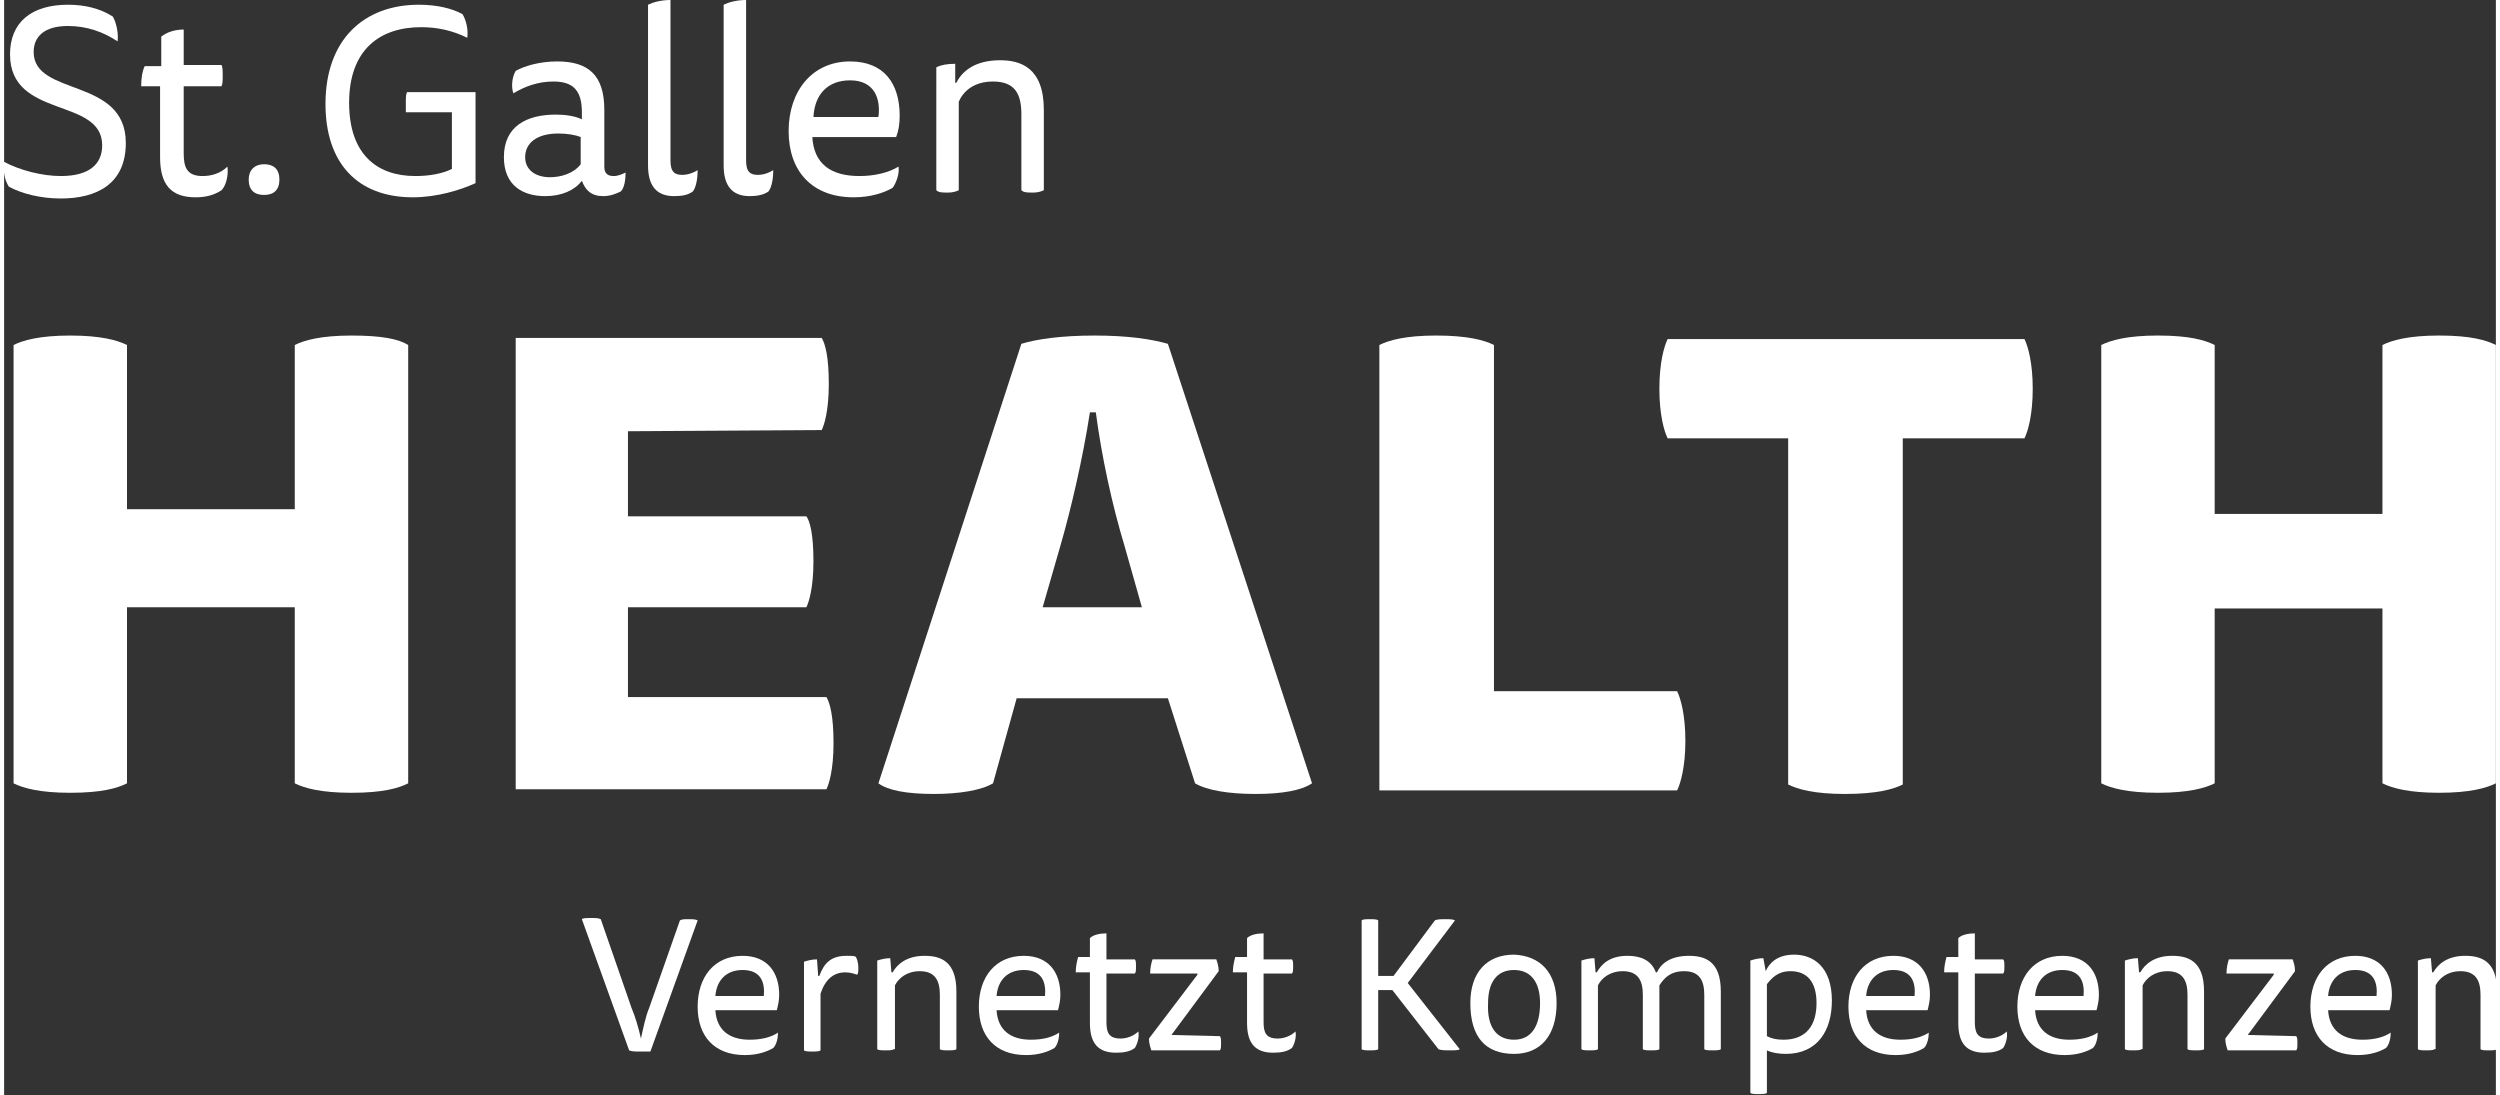 <?xml version="1.0" encoding="utf-8"?>
<svg xmlns="http://www.w3.org/2000/svg" xmlns:xlink="http://www.w3.org/1999/xlink" version="1.1" id="Logos" x="0px" y="0px" viewBox="0 0 210.9 92.7" style="enable-background:new 0 0 210.9 92.7;" xml:space="preserve" width="210" height="92">
<rect x="0" y="0" width="210.9" height="92.7" fill="#333333" stroke="none"/>
<style type="text/css">
	.st0{fill:#7DBCE0;}
	.st1{fill:#181953;}
	.st2{fill:#FFFFFF;}
</style>
<g id="Ebene_3">
	<g>
		<path class="st2" d="M4.8,14.9c2.4,0,3.5-1,3.5-2.6c0-4.1-7.8-2.2-7.8-7.7c0-2.7,1.8-4.2,4.9-4.2c1.4,0,2.7,0.3,3.8,1    c0.3,0.5,0.5,1.5,0.4,2.1C8.4,2.7,7,2.2,5.4,2.2c-2,0-2.9,0.9-2.9,2.2c0,3.8,7.8,2.1,7.8,7.7c0,3.5-2.5,4.7-5.5,4.7    c-1.7,0-3.3-0.4-4.4-1c-0.4-0.6-0.5-1.5-0.4-2.1C1.3,14.4,3.2,14.9,4.8,14.9z"/>
		<path class="st2" d="M13.3,5.6V3.1c0.5-0.4,1.2-0.6,1.9-0.6v3h3.2c0.1,0.2,0.1,0.5,0.1,0.9c0,0.4,0,0.7-0.1,0.9h-3.2V13    c0,1.2,0.3,1.9,1.6,1.9c0.7,0,1.5-0.2,2.1-0.8c0.1,0.7-0.1,1.6-0.5,2c-0.6,0.4-1.3,0.6-2.2,0.6c-2.1,0-3-1.1-3-3.4V7.3h-1.6    c0-0.7,0.1-1.3,0.3-1.7H13.3z"/>
		<path class="st2" d="M23.3,15.2c0,0.9-0.5,1.3-1.3,1.3c-0.8,0-1.3-0.4-1.3-1.3c0-0.8,0.5-1.3,1.3-1.3S23.3,14.3,23.3,15.2z"/>
		<path class="st2" d="M34.6,16.7c-4.7,0-7.4-2.9-7.4-7.9c0-5.5,3.3-8.4,7.9-8.4c1.5,0,2.8,0.3,3.7,0.8c0.3,0.5,0.5,1.3,0.4,2    c-1.2-0.6-2.5-0.9-3.9-0.9c-3.5,0-6.1,1.9-6.1,6.4c0,4.3,2.3,6.2,5.6,6.2c1.2,0,2.3-0.2,3.1-0.6V9.5h-3.9C34,9.4,34,9.1,34,8.7    C34,8.3,34,8,34.1,7.8h5.8v7.7C38.6,16.1,36.6,16.7,34.6,16.7z"/>
		<path class="st2" d="M48.9,15.3c-0.6,0.8-1.7,1.3-3.1,1.3c-1.9,0-3.5-0.9-3.5-3.3c0-2.6,1.9-3.6,4.4-3.6c0.7,0,1.6,0.1,2.2,0.4    V9.5c0-1.8-0.7-2.6-2.4-2.6c-1.3,0-2.4,0.4-3.4,1c-0.2-0.6-0.1-1.4,0.2-1.9c0.7-0.4,2-0.8,3.5-0.8c2.6,0,4,1.1,4,4.1v4.8    c0,0.6,0.3,0.8,0.8,0.8c0.4,0,0.8-0.2,1-0.3c0,0.6-0.1,1.3-0.4,1.6c-0.4,0.2-0.9,0.4-1.5,0.4C49.7,16.6,49.2,16.1,48.9,15.3    L48.9,15.3z M48.8,11.6c-0.5-0.2-1.2-0.3-1.9-0.3c-1.8,0-2.8,0.8-2.8,2c0,1.1,0.9,1.7,2.1,1.7c0.9,0,2-0.3,2.6-1.1V11.6z"/>
		<path class="st2" d="M56.7,16.6c-1.5,0-2.2-0.9-2.2-2.6V0.4C54.9,0.2,55.6,0,56.4,0v13.6c0,1,0.4,1.2,1,1.2c0.5,0,1-0.2,1.3-0.4    c0,0.6-0.1,1.4-0.4,1.8C57.9,16.5,57.4,16.6,56.7,16.6z"/>
		<path class="st2" d="M63.1,16.6c-1.5,0-2.2-0.9-2.2-2.6V0.4C61.3,0.2,62,0,62.8,0v13.6c0,1,0.4,1.2,1,1.2c0.5,0,1-0.2,1.3-0.4    c0,0.6-0.1,1.4-0.4,1.8C64.3,16.5,63.7,16.6,63.1,16.6z"/>
		<path class="st2" d="M68.4,11.5c0.1,2.4,1.6,3.4,4,3.4c1.3,0,2.5-0.3,3.3-0.8c0.1,0.6-0.2,1.4-0.5,1.8c-0.7,0.4-1.8,0.8-3.3,0.8    c-3.5,0-5.5-2.2-5.5-5.6c0-3.4,2-5.9,5.2-5.9c2.9,0,4.2,1.9,4.2,4.6c0,0.7-0.1,1.3-0.3,1.8H68.4z M74,9.9c0.2-1.5-0.3-3.1-2.4-3.1    c-1.9,0-3,1.2-3.1,3.1H74z"/>
		<path class="st2" d="M80.8,16.1c-0.2,0.1-0.5,0.2-0.9,0.2c-0.5,0-0.8,0-1-0.2V5.7c0.4-0.2,0.9-0.3,1.6-0.3L80.5,7h0.1    c0.5-1,1.6-1.9,3.7-1.9C86,5.1,88,5.7,88,9.3v6.8c-0.2,0.1-0.5,0.2-0.9,0.2c-0.5,0-0.8,0-1-0.2V9.7c0-1.7-0.5-2.8-2.4-2.8    c-1.6,0-2.5,0.8-2.9,1.7V16.1z"/>
	</g>
	<g>
		<g>
			<g>
				<path class="st2" d="M52.8,36.5l0,7.2l15.1,0c0.3,0.4,0.6,1.5,0.6,3.8s-0.4,3.5-0.6,3.9l-15.1,0l0,7.6l16.8,0      c0.3,0.5,0.6,1.6,0.6,3.9c0,2.3-0.4,3.5-0.6,3.9l-26.3,0l0-38.2l25.9,0c0.3,0.5,0.6,1.6,0.6,3.9s-0.4,3.5-0.6,3.9L52.8,36.5z"/>
				<path class="st2" d="M98.5,59.1l-12.8,0l-2,7.2c-1,0.6-2.9,0.9-5,0.9c-2.3,0-3.9-0.3-4.7-0.9l12.1-37.2c1.3-0.4,3.4-0.7,6.2-0.7      c2.8,0,4.8,0.3,6.2,0.7l12.2,37.2c-0.9,0.6-2.5,0.9-4.8,0.9c-2.2,0-4.1-0.3-5.1-0.9L98.5,59.1z M96.3,51.4l-1.5-5.3      c-1-3.3-1.9-7.4-2.4-11.2h-0.5c-0.6,3.9-1.6,8.2-2.5,11.3l-1.5,5.2L96.3,51.4z"/>
				<path class="st2" d="M116.4,66.9l0-37.7c0.8-0.4,2.2-0.8,4.8-0.8c2.7,0,4.1,0.4,4.9,0.8l0,29.3l15.5,0c0.3,0.6,0.7,2,0.7,4.2      c0,2.2-0.4,3.6-0.7,4.2L116.4,66.9z"/>
				<path class="st2" d="M160.7,37.1l0,29.3c-0.8,0.4-2.2,0.8-4.9,0.8c-2.6,0-4-0.4-4.8-0.8l0-29.3l-10.2,0c-0.3-0.6-0.7-2-0.7-4.2      c0-2.2,0.4-3.6,0.7-4.2l30.2,0c0.3,0.6,0.7,2,0.7,4.2c0,2.2-0.4,3.6-0.7,4.2L160.7,37.1z"/>
				<path class="st2" d="M201.3,51.5l-14.2,0v14.8c-0.8,0.4-2.2,0.8-4.8,0.8c-2.6,0-4-0.4-4.8-0.8l0-37.1c0.8-0.4,2.2-0.8,4.8-0.8      c2.7,0,4,0.4,4.8,0.8l0,14.3l14.2,0l0-14.3c0.8-0.4,2.2-0.8,4.8-0.8c2.7,0,4,0.4,4.8,0.8l0,37.1c-0.8,0.4-2.2,0.8-4.8,0.8      c-2.6,0-4-0.4-4.8-0.8V51.5z"/>
			</g>
		</g>
		<path class="st2" d="M29.4,28.4c-2.6,0-4,0.4-4.8,0.8l0,11.4h0l0,2.5l-14.2,0l0-3.1l0-3.4l0-7.4c-0.8-0.4-2.2-0.8-4.8-0.8    c-2.6,0-4,0.4-4.8,0.8l0,7.4l0,3.4l0,26.3c0.8,0.4,2.2,0.8,4.8,0.8c2.7,0,4-0.4,4.8-0.8l0-14.9l14.2,0l0,2.5h0l0,12.4    c0.8,0.4,2.2,0.8,4.8,0.8c2.7,0,4-0.4,4.8-0.8l0-37.1C33.4,28.7,32,28.4,29.4,28.4z"/>
	</g>
	<g>
		<g>
			<path class="st2" d="M53.9,87.9c0.2-0.9,0.4-1.9,0.7-2.6l2.6-7.4c0.2-0.1,0.3-0.1,0.7-0.1c0.4,0,0.6,0,0.8,0.1l-4,11.1     C54.5,89,54.2,89,53.8,89s-0.7,0-0.9-0.1l-4-11.1c0.1-0.1,0.4-0.1,0.8-0.1c0.4,0,0.6,0,0.8,0.1l2.6,7.5     C53.4,86,53.7,87,53.9,87.9L53.9,87.9z"/>
			<path class="st2" d="M60.2,85.5c0.1,1.7,1.2,2.5,2.9,2.5c1,0,1.8-0.2,2.4-0.6c0,0.4-0.1,1-0.4,1.3c-0.5,0.3-1.3,0.6-2.4,0.6     c-2.6,0-4-1.6-4-4.1c0-2.5,1.4-4.3,3.8-4.3c2.1,0,3.1,1.4,3.1,3.3c0,0.5-0.1,0.9-0.2,1.3H60.2z M64.3,84.3     c0.1-1.1-0.2-2.2-1.8-2.2c-1.4,0-2.2,0.9-2.3,2.2H64.3z"/>
			<path class="st2" d="M71.3,80.9c0.4,0,0.7,0,0.8,0.1c0.1,0.2,0.2,0.5,0.2,0.9c0,0.3,0,0.5-0.1,0.6c-0.3-0.1-0.6-0.2-1-0.2     c-1,0-1.7,0.6-2.1,1.8v4.8c-0.1,0.1-0.4,0.1-0.7,0.1c-0.3,0-0.6,0-0.7-0.1v-7.5c0.3-0.1,0.7-0.2,1.1-0.2l0.1,1.4h0.1     C69.4,81.5,70,80.9,71.3,80.9z"/>
			<path class="st2" d="M75.3,88.8c-0.1,0.1-0.4,0.1-0.7,0.1c-0.3,0-0.6,0-0.7-0.1v-7.5c0.3-0.1,0.7-0.2,1.1-0.2l0.1,1.2h0.1     c0.4-0.7,1.2-1.4,2.7-1.4c1.3,0,2.7,0.4,2.7,3v4.9c-0.1,0.1-0.4,0.1-0.7,0.1c-0.3,0-0.6,0-0.7-0.1v-4.6c0-1.2-0.4-2-1.7-2     c-1.1,0-1.8,0.6-2.1,1.2V88.8z"/>
			<path class="st2" d="M84,85.5c0.1,1.7,1.2,2.5,2.9,2.5c1,0,1.8-0.2,2.4-0.6c0,0.4-0.1,1-0.4,1.3c-0.5,0.3-1.3,0.6-2.4,0.6     c-2.6,0-4-1.6-4-4.1c0-2.5,1.4-4.3,3.8-4.3c2.1,0,3.1,1.4,3.1,3.3c0,0.5-0.1,0.9-0.2,1.3H84z M88.1,84.3c0.1-1.1-0.2-2.2-1.8-2.2     c-1.4,0-2.2,0.9-2.3,2.2H88.1z"/>
			<path class="st2" d="M91.9,81.2v-1.8c0.3-0.3,0.9-0.4,1.4-0.4v2.2h2.4c0.1,0.1,0.1,0.3,0.1,0.6s0,0.5-0.1,0.6h-2.4v4.1     c0,0.9,0.2,1.4,1.2,1.4c0.5,0,1.1-0.2,1.5-0.6c0.1,0.5-0.1,1.1-0.3,1.4c-0.4,0.3-0.9,0.4-1.6,0.4c-1.5,0-2.2-0.8-2.2-2.5v-4.3     h-1.2c0-0.5,0.1-0.9,0.2-1.3H91.9z"/>
			<path class="st2" d="M98.8,87.6L98.8,87.6l4.1,0.1c0.1,0.1,0.1,0.3,0.1,0.6c0,0.3,0,0.5-0.1,0.6h-5.8c-0.1-0.3-0.2-0.6-0.2-1     l4.1-5.4v-0.1h-4c0-0.5,0.1-0.9,0.2-1.2h5.4c0.1,0.3,0.2,0.6,0.2,1L98.8,87.6z"/>
			<path class="st2" d="M105.2,81.2v-1.8c0.3-0.3,0.9-0.4,1.4-0.4v2.2h2.4c0.1,0.1,0.1,0.3,0.1,0.6s0,0.5-0.1,0.6h-2.4v4.1     c0,0.9,0.2,1.4,1.2,1.4c0.5,0,1.1-0.2,1.5-0.6c0.1,0.5-0.1,1.1-0.3,1.4c-0.4,0.3-0.9,0.4-1.6,0.4c-1.5,0-2.2-0.8-2.2-2.5v-4.3     H104c0-0.5,0.1-0.9,0.2-1.3H105.2z"/>
			<path class="st2" d="M114.9,77.9c0.1-0.1,0.4-0.1,0.7-0.1s0.6,0,0.7,0.1v4.7h1.3l3.5-4.7c0.2-0.1,0.5-0.1,0.9-0.1     c0.4,0,0.6,0,0.8,0.1l-4,5.3l4.4,5.6c-0.1,0.1-0.4,0.1-0.8,0.1c-0.4,0-0.8,0-1-0.1l-3.9-5h-1.2v5c-0.1,0.1-0.4,0.1-0.7,0.1     s-0.6,0-0.7-0.1V77.9z"/>
			<path class="st2" d="M131.4,84.9c0,2.8-1.4,4.3-3.6,4.3c-2.4,0-3.7-1.4-3.7-4.3c0-2.6,1.4-4.1,3.7-4.1     C130,80.9,131.4,82.3,131.4,84.9z M127.8,88c1.5,0,2.2-1.2,2.2-3.1c0-1.8-0.8-2.8-2.2-2.8c-1.5,0-2.2,1.1-2.2,2.8     C125.5,86.9,126.3,88,127.8,88z"/>
			<path class="st2" d="M134.9,88.8c-0.1,0.1-0.4,0.1-0.7,0.1c-0.3,0-0.6,0-0.7-0.1v-7.5c0.3-0.1,0.7-0.2,1.1-0.2l0.1,1.2h0.1     c0.4-0.7,1.1-1.4,2.6-1.4c1,0,2,0.3,2.4,1.4h0.1c0.3-0.7,1.1-1.4,2.7-1.4c1.3,0,2.7,0.4,2.7,3v4.9c-0.1,0.1-0.4,0.1-0.7,0.1     s-0.6,0-0.7-0.1v-4.6c0-1.2-0.4-2-1.7-2c-1.2,0-1.7,0.6-2.1,1.2c0,0.1,0,0.4,0,0.7v4.7c-0.1,0.1-0.4,0.1-0.7,0.1     c-0.3,0-0.6,0-0.7-0.1v-4.6c0-1.2-0.4-2-1.7-2c-1.1,0-1.8,0.6-2.1,1.2V88.8z"/>
			<path class="st2" d="M149.1,82.2c0.3-0.7,1-1.4,2.4-1.4c1.6,0,3.2,1,3.2,3.9c0,2.5-1.2,4.5-3.9,4.5c-0.6,0-1.2-0.1-1.6-0.3v3.6     c-0.1,0.1-0.4,0.1-0.7,0.1c-0.3,0-0.6,0-0.7-0.1V81.3c0.3-0.1,0.7-0.2,1.1-0.2L149.1,82.2L149.1,82.2z M149.2,87.7     c0.4,0.2,0.8,0.3,1.4,0.3c2,0,2.8-1.3,2.8-3.1c0-1.8-0.8-2.7-2.2-2.7c-1.1,0-1.6,0.6-2,1.1V87.7z"/>
			<path class="st2" d="M157.6,85.5c0.1,1.7,1.2,2.5,2.9,2.5c1,0,1.8-0.2,2.4-0.6c0,0.4-0.1,1-0.4,1.3c-0.5,0.3-1.3,0.6-2.4,0.6     c-2.6,0-4-1.6-4-4.1c0-2.5,1.4-4.3,3.8-4.3c2.1,0,3.1,1.4,3.1,3.3c0,0.5-0.1,0.9-0.2,1.3H157.6z M161.7,84.3     c0.1-1.1-0.2-2.2-1.8-2.2c-1.4,0-2.2,0.9-2.3,2.2H161.7z"/>
			<path class="st2" d="M165.4,81.2v-1.8c0.3-0.3,0.9-0.4,1.4-0.4v2.2h2.4c0.1,0.1,0.1,0.3,0.1,0.6s0,0.5-0.1,0.6h-2.4v4.1     c0,0.9,0.2,1.4,1.2,1.4c0.5,0,1.1-0.2,1.5-0.6c0.1,0.5-0.1,1.1-0.3,1.4c-0.4,0.3-0.9,0.4-1.6,0.4c-1.5,0-2.2-0.8-2.2-2.5v-4.3     h-1.2c0-0.5,0.1-0.9,0.2-1.3H165.4z"/>
			<path class="st2" d="M171.9,85.5c0.1,1.7,1.2,2.5,2.9,2.5c1,0,1.8-0.2,2.4-0.6c0,0.4-0.1,1-0.4,1.3c-0.5,0.3-1.3,0.6-2.4,0.6     c-2.6,0-4-1.6-4-4.1c0-2.5,1.4-4.3,3.8-4.3c2.1,0,3.1,1.4,3.1,3.3c0,0.5-0.1,0.9-0.2,1.3H171.9z M176,84.3     c0.1-1.1-0.2-2.2-1.8-2.2c-1.4,0-2.2,0.9-2.3,2.2H176z"/>
			<path class="st2" d="M180.9,88.8c-0.1,0.1-0.4,0.1-0.7,0.1c-0.3,0-0.6,0-0.7-0.1v-7.5c0.3-0.1,0.7-0.2,1.1-0.2l0.1,1.2h0.1     c0.4-0.7,1.2-1.4,2.7-1.4c1.3,0,2.7,0.4,2.7,3v4.9c-0.1,0.1-0.4,0.1-0.7,0.1c-0.3,0-0.6,0-0.7-0.1v-4.6c0-1.2-0.4-2-1.7-2     c-1.1,0-1.8,0.6-2.1,1.2V88.8z"/>
			<path class="st2" d="M189.9,87.6L189.9,87.6l4.1,0.1c0.1,0.1,0.1,0.3,0.1,0.6c0,0.3,0,0.5-0.1,0.6h-5.8c-0.1-0.3-0.2-0.6-0.2-1     l4.1-5.4v-0.1h-4c0-0.5,0.1-0.9,0.2-1.2h5.4c0.1,0.3,0.2,0.6,0.2,1L189.9,87.6z"/>
			<path class="st2" d="M196.7,85.5c0.1,1.7,1.2,2.5,2.9,2.5c1,0,1.8-0.2,2.4-0.6c0,0.4-0.1,1-0.4,1.3c-0.5,0.3-1.3,0.6-2.4,0.6     c-2.6,0-4-1.6-4-4.1c0-2.5,1.4-4.3,3.8-4.3c2.1,0,3.1,1.4,3.1,3.3c0,0.5-0.1,0.9-0.2,1.3H196.7z M200.8,84.3     c0.1-1.1-0.2-2.2-1.8-2.2c-1.4,0-2.2,0.9-2.3,2.2H200.8z"/>
			<path class="st2" d="M205.7,88.8c-0.1,0.1-0.4,0.1-0.7,0.1c-0.3,0-0.6,0-0.7-0.1v-7.5c0.3-0.1,0.7-0.2,1.1-0.2l0.1,1.2h0.1     c0.4-0.7,1.2-1.4,2.7-1.4c1.3,0,2.7,0.4,2.7,3v4.9c-0.1,0.1-0.4,0.1-0.7,0.1c-0.3,0-0.6,0-0.7-0.1v-4.6c0-1.2-0.4-2-1.7-2     c-1.1,0-1.8,0.6-2.1,1.2V88.8z"/>
		</g>
	</g>
</g>
</svg>
